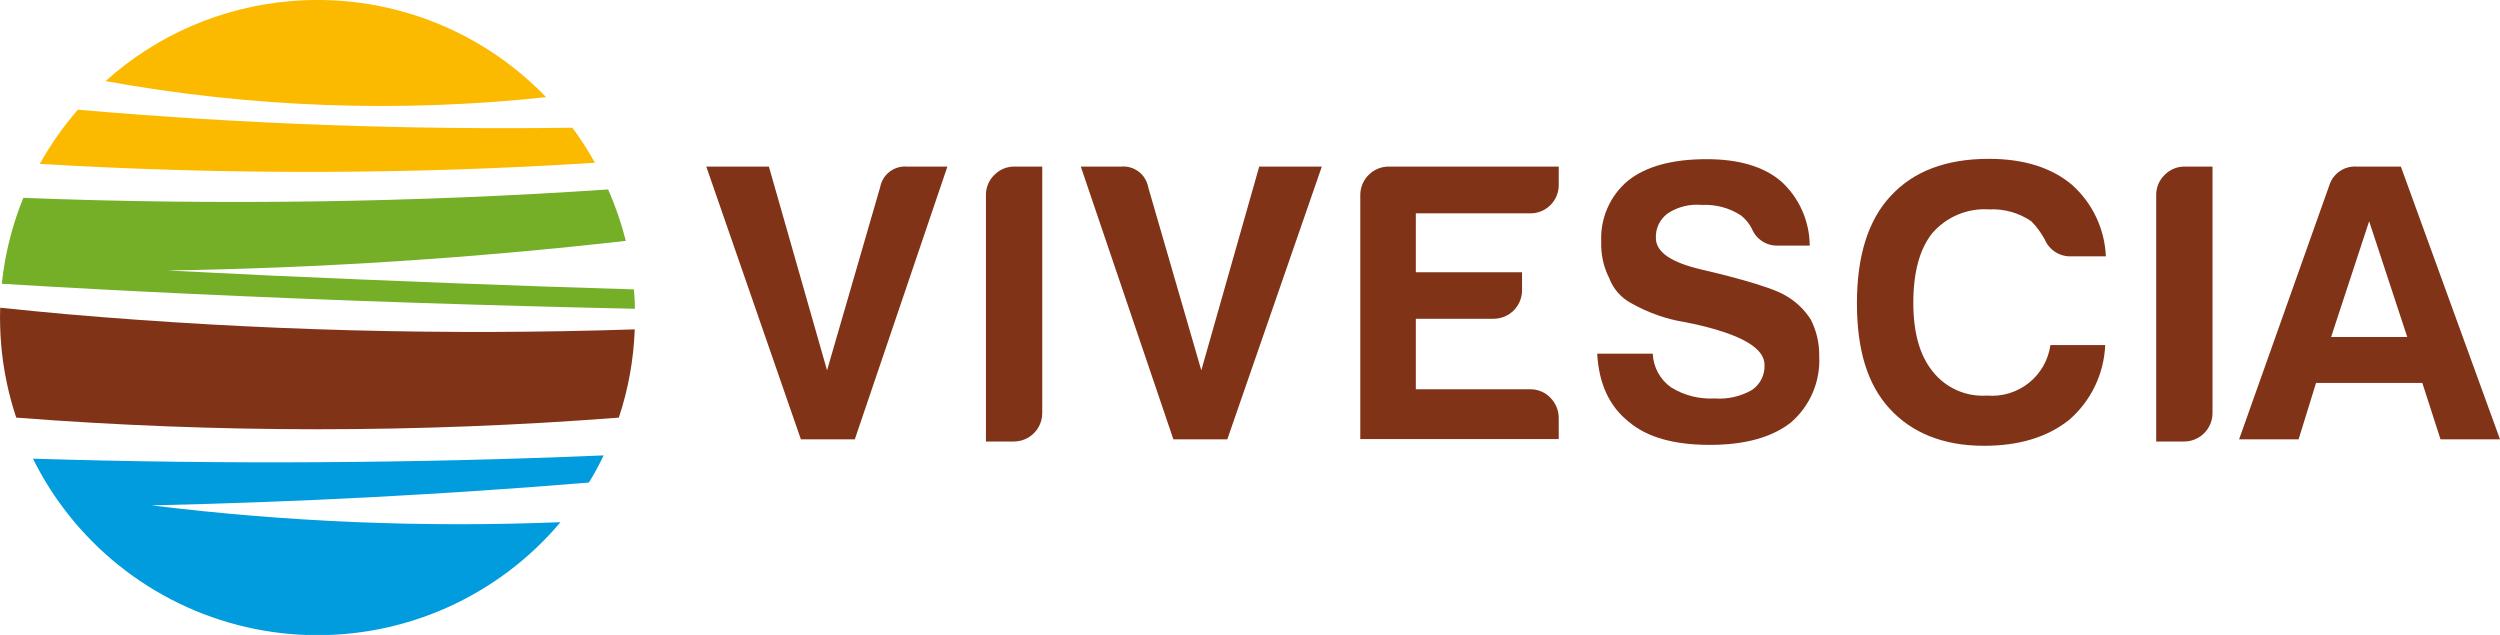 <svg width="189" height="48" viewBox="0 0 189 48" fill="none" xmlns="http://www.w3.org/2000/svg">
<g clip-path="url(#clip0_710_4612)">
<path d="M21.932 0.089C16.747 0.532 11.848 2.653 7.979 6.131C18.966 8.129 30.183 8.538 41.286 7.346C38.807 4.769 35.781 2.78 32.432 1.524C29.083 0.269 25.495 -0.222 21.932 0.089Z" fill="#FBBA00"/>
<path d="M2.99 12.389C16.976 13.224 31 13.196 44.983 12.307C44.469 11.388 43.897 10.502 43.272 9.655C30.795 9.827 18.317 9.372 5.885 8.294C4.787 9.556 3.824 10.928 3.009 12.389" fill="#FBBA00"/>
<path d="M47.987 24.9C33.695 25.371 19.388 24.991 5.141 23.762C3.411 23.609 1.699 23.437 0.013 23.265C-0.015 24.201 0.01 25.137 0.089 26.07C0.25 27.943 0.632 29.789 1.228 31.572C16.391 32.745 31.622 32.745 46.784 31.572C47.502 29.412 47.907 27.161 47.987 24.887" fill="#813318"/>
<path d="M0.376 19.748C0.274 20.308 0.197 20.88 0.134 21.453C4.706 21.733 9.516 21.989 14.564 22.222C25.47 22.731 36.712 23.1 47.999 23.342C47.999 22.871 47.974 22.4 47.923 21.93C47.923 21.93 47.923 21.892 47.923 21.879C38.767 21.605 29.637 21.243 20.659 20.842C17.932 20.715 15.258 20.584 12.636 20.448L9.907 20.302L12.636 20.448C24.184 20.276 35.86 19.506 47.312 18.209C46.978 16.878 46.531 15.578 45.976 14.323C31.26 15.314 16.501 15.526 1.763 14.959C1.139 16.495 0.676 18.091 0.382 19.723L0.376 19.748Z" fill="#74AF27"/>
<path d="M44.518 36.482C44.925 35.846 45.294 35.127 45.638 34.428C31.449 35.025 16.873 35.121 2.493 34.675C3.128 35.96 3.877 37.184 4.733 38.333C6.893 41.239 9.684 43.619 12.895 45.295C16.106 46.971 19.655 47.898 23.276 48.008C26.897 48.118 30.496 47.408 33.803 45.931C37.11 44.453 40.04 42.247 42.374 39.477C32.047 39.893 21.703 39.468 11.445 38.205H11.032H11.445C22.548 37.964 33.676 37.372 44.518 36.482Z" fill="#009CDE"/>
<path d="M66.54 14.151L62.525 27.997L58.128 12.593H53.395L60.546 33.213H64.624L71.623 12.593H68.569C68.098 12.555 67.629 12.694 67.254 12.982C66.879 13.27 66.625 13.687 66.54 14.151Z" fill="#813318"/>
<path d="M163.645 13.223C163.44 13.42 163.278 13.658 163.169 13.92C163.059 14.183 163.005 14.465 163.009 14.749V33.378H165.109C165.392 33.379 165.673 33.324 165.935 33.216C166.197 33.108 166.435 32.949 166.636 32.748C166.836 32.548 166.995 32.31 167.103 32.048C167.211 31.786 167.266 31.505 167.266 31.222V12.593H165.166C164.883 12.589 164.602 12.643 164.341 12.751C164.079 12.86 163.843 13.02 163.645 13.223Z" fill="#813318"/>
<path d="M75.174 13.223C74.969 13.42 74.807 13.658 74.697 13.92C74.588 14.183 74.533 14.465 74.537 14.749V33.378H76.637C76.92 33.379 77.201 33.324 77.463 33.216C77.725 33.108 77.963 32.949 78.164 32.748C78.365 32.548 78.523 32.31 78.631 32.048C78.74 31.786 78.795 31.505 78.794 31.222V12.593H76.694C76.411 12.589 76.13 12.643 75.869 12.751C75.608 12.86 75.371 13.02 75.174 13.223Z" fill="#813318"/>
<path d="M90.819 27.997L86.804 14.151C86.719 13.684 86.463 13.265 86.085 12.977C85.707 12.689 85.235 12.552 84.762 12.593H81.708L88.707 33.213H92.785L99.93 12.593H95.197L90.819 27.997Z" fill="#813318"/>
<path d="M150.386 15.83C151.516 15.774 152.633 16.089 153.567 16.727C153.969 17.137 154.312 17.602 154.585 18.107C154.752 18.503 155.037 18.838 155.402 19.065C155.766 19.293 156.192 19.403 156.621 19.379H159.204C159.16 18.356 158.912 17.352 158.475 16.426C158.038 15.5 157.421 14.671 156.659 13.986C155.098 12.667 152.999 12.008 150.36 12.008C147.128 12.008 144.651 12.947 142.929 14.825C141.249 16.625 140.384 19.316 140.384 22.916C140.384 26.515 141.205 29.085 142.846 30.885C144.488 32.685 146.861 33.702 149.979 33.702C152.659 33.702 154.816 33.043 156.449 31.724C157.259 31.018 157.917 30.154 158.382 29.185C158.846 28.216 159.109 27.163 159.153 26.089H155.011C154.853 27.217 154.268 28.242 153.376 28.951C152.485 29.661 151.356 30.003 150.22 29.905C149.431 29.959 148.641 29.818 147.92 29.494C147.198 29.171 146.568 28.674 146.085 28.048C145.126 26.852 144.647 25.135 144.647 22.896C144.647 20.581 145.124 18.82 146.085 17.624C146.613 17.012 147.277 16.532 148.024 16.22C148.77 15.909 149.579 15.776 150.386 15.83Z" fill="#813318"/>
<path d="M181.505 12.593H178.146C177.702 12.566 177.261 12.687 176.893 12.937C176.525 13.187 176.249 13.551 176.11 13.973L169.276 33.213H173.775L175.092 28.951H183.128L184.502 33.213H189L181.505 12.593ZM176.231 25.479L179.107 16.727L181.989 25.479H176.231Z" fill="#813318"/>
<path d="M117.841 13.375V13.337V12.593H104.995C104.711 12.592 104.43 12.647 104.168 12.755C103.906 12.864 103.668 13.022 103.468 13.223C103.267 13.423 103.108 13.661 103 13.923C102.892 14.185 102.837 14.466 102.838 14.749V33.194H117.841V31.591C117.838 31.018 117.609 30.47 117.205 30.064C117.006 29.859 116.768 29.696 116.504 29.587C116.24 29.477 115.957 29.424 115.671 29.428H107.037V24.099H112.91C113.193 24.099 113.474 24.044 113.736 23.936C113.998 23.828 114.236 23.669 114.437 23.469C114.637 23.268 114.796 23.03 114.904 22.768C115.012 22.507 115.068 22.226 115.067 21.942V20.581H107.037V16.129H115.684C115.968 16.132 116.251 16.078 116.514 15.97C116.777 15.862 117.016 15.703 117.217 15.501C117.418 15.3 117.577 15.06 117.684 14.797C117.791 14.533 117.844 14.251 117.841 13.967V13.515V13.375Z" fill="#813318"/>
<path d="M135.02 22.362C133.748 21.567 129.529 20.588 128.658 20.384C126.348 19.844 125.184 19.068 125.184 17.986C125.169 17.626 125.243 17.268 125.401 16.944C125.559 16.62 125.794 16.34 126.087 16.129C126.849 15.63 127.758 15.406 128.664 15.493C129.702 15.44 130.73 15.713 131.604 16.276C131.955 16.549 132.242 16.896 132.443 17.293C132.601 17.684 132.876 18.016 133.23 18.244C133.585 18.472 134.001 18.584 134.422 18.565H136.815C136.809 17.651 136.615 16.748 136.244 15.913C135.873 15.078 135.333 14.329 134.658 13.713C133.343 12.593 131.466 12.033 129.027 12.033C126.427 12.033 124.448 12.572 123.09 13.649C122.416 14.208 121.881 14.916 121.528 15.718C121.175 16.519 121.012 17.392 121.054 18.266C121.016 19.22 121.222 20.168 121.653 21.02C121.96 21.841 122.557 22.52 123.332 22.928C124.594 23.643 125.973 24.128 127.404 24.359L128.041 24.487C131.612 25.275 133.398 26.306 133.398 27.578C133.416 27.951 133.338 28.322 133.171 28.657C133.004 28.991 132.753 29.276 132.443 29.486C131.588 29.974 130.607 30.196 129.625 30.122C128.466 30.187 127.315 29.894 126.329 29.282C125.92 28.992 125.582 28.611 125.343 28.171C125.104 27.73 124.969 27.239 124.948 26.738H120.749C120.872 29.015 121.672 30.734 123.148 31.896C124.509 33.054 126.547 33.633 129.262 33.633C131.9 33.633 133.939 33.073 135.377 31.953C136.098 31.336 136.667 30.561 137.041 29.689C137.415 28.817 137.583 27.87 137.533 26.922C137.55 25.964 137.332 25.017 136.897 24.162C136.427 23.419 135.783 22.801 135.02 22.362Z" fill="#813318"/>
</g>
<defs>
<clipPath id="clip0_710_4612">
<rect width="189" height="48" fill="white"/>
</clipPath>
</defs>
</svg>
